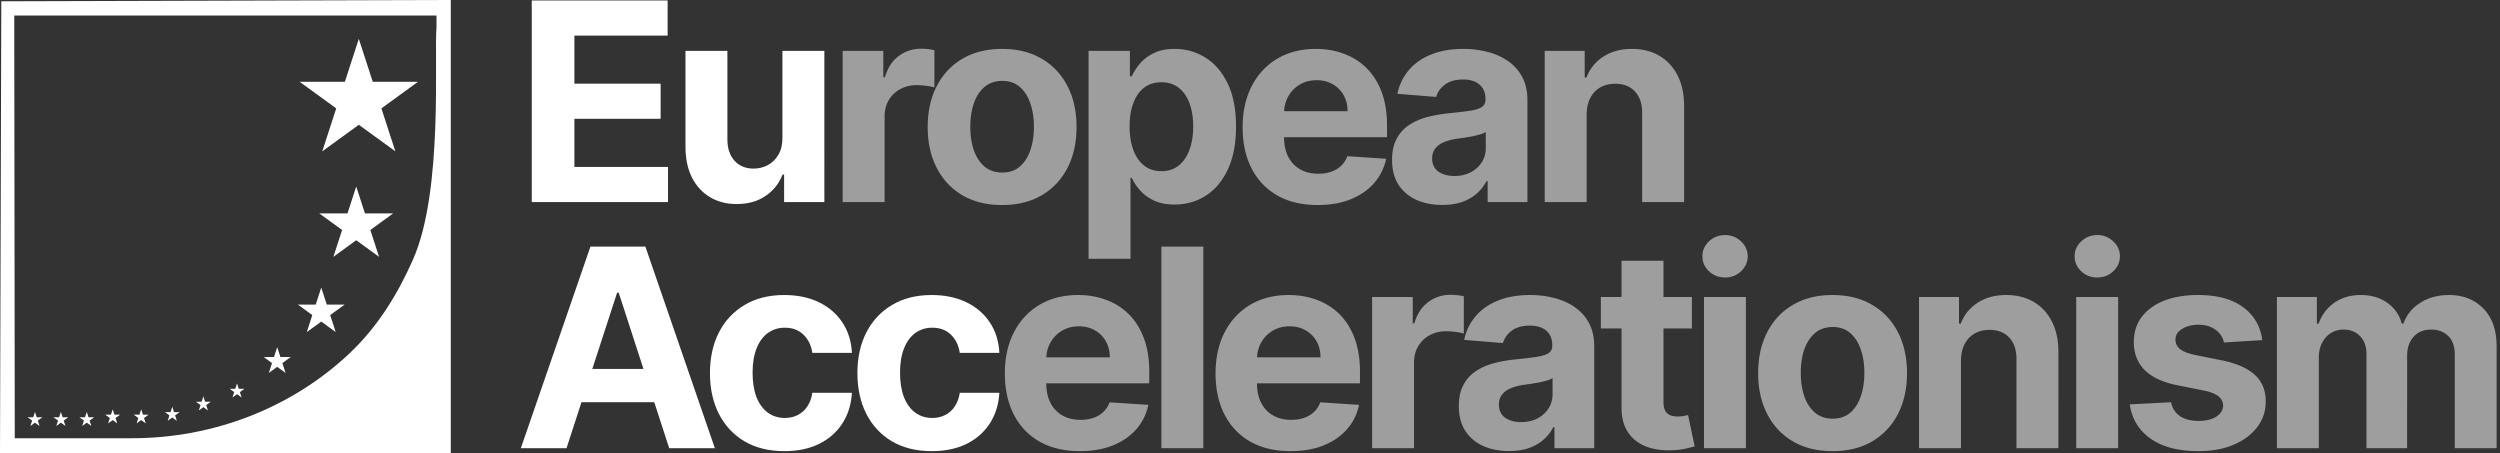 <svg xmlns="http://www.w3.org/2000/svg" width="965" height="175" fill="none"><rect width="100%" height="100%" fill="#333333" stroke="none"/><g clip-path="url(#a)"><path fill="#fff" d="M205.263 78V.182H257.7v13.565h-35.984v18.542h33.286v13.565h-33.286v18.581h36.136V78h-52.589Zm96.755-24.85V19.636h16.187V78h-15.541V67.399h-.608c-1.317 3.42-3.508 6.168-6.573 8.245-3.04 2.077-6.751 3.116-11.133 3.116-3.901 0-7.334-.887-10.298-2.66-2.963-1.773-5.281-4.293-6.953-7.561-1.647-3.268-2.483-7.182-2.508-11.741V19.636h16.187V53.91c.025 3.445.95 6.168 2.774 8.17 1.824 2 4.268 3.001 7.333 3.001 1.951 0 3.775-.443 5.472-1.33 1.697-.912 3.065-2.254 4.103-4.028 1.064-1.773 1.584-3.964 1.558-6.573Z"/><path fill="#9E9E9E" d="M325.268 78V19.636h15.692V29.82h.608c1.064-3.623 2.85-6.359 5.358-8.208 2.508-1.874 5.396-2.812 8.663-2.812.811 0 1.685.051 2.622.152.937.102 1.761.241 2.47.418v14.363c-.76-.228-1.811-.43-3.154-.608a28.307 28.307 0 0 0-3.685-.266c-2.382 0-4.509.52-6.384 1.558a11.478 11.478 0 0 0-4.408 4.256c-1.064 1.824-1.596 3.926-1.596 6.307V78h-16.186Zm61.55 1.14c-5.902 0-11.006-1.254-15.313-3.762-4.281-2.533-7.587-6.054-9.917-10.563-2.331-4.534-3.496-9.79-3.496-15.769 0-6.029 1.165-11.298 3.496-15.807 2.33-4.534 5.636-8.055 9.917-10.563 4.307-2.533 9.411-3.8 15.313-3.8 5.902 0 10.994 1.267 15.275 3.8 4.306 2.508 7.625 6.029 9.955 10.563 2.331 4.51 3.496 9.778 3.496 15.807 0 5.978-1.165 11.235-3.496 15.769-2.33 4.509-5.649 8.03-9.955 10.563-4.281 2.508-9.373 3.762-15.275 3.762Zm.076-12.54c2.685 0 4.927-.76 6.726-2.279 1.798-1.545 3.153-3.648 4.065-6.307.938-2.66 1.406-5.687 1.406-9.082 0-3.394-.468-6.421-1.406-9.081-.912-2.66-2.267-4.762-4.065-6.308-1.799-1.545-4.041-2.317-6.726-2.317-2.71 0-4.99.772-6.839 2.317-1.824 1.546-3.205 3.648-4.142 6.308-.912 2.66-1.368 5.687-1.368 9.081 0 3.395.456 6.422 1.368 9.081.937 2.66 2.318 4.763 4.142 6.308 1.849 1.52 4.129 2.28 6.839 2.28Zm33.29 33.286v-80.25h15.959v9.804h.722c.709-1.57 1.735-3.167 3.078-4.788 1.368-1.647 3.141-3.015 5.319-4.104 2.204-1.114 4.94-1.672 8.208-1.672 4.255 0 8.182 1.115 11.779 3.344 3.597 2.204 6.472 5.535 8.625 9.993 2.153 4.433 3.23 9.994 3.23 16.681 0 6.51-1.051 12.007-3.154 16.49-2.077 4.46-4.914 7.841-8.511 10.146-3.572 2.28-7.574 3.42-12.007 3.42-3.141 0-5.814-.52-8.018-1.558-2.178-1.038-3.964-2.343-5.357-3.914-1.394-1.596-2.457-3.204-3.192-4.825h-.494v31.233h-16.187Zm15.845-51.068c0 3.47.481 6.498 1.444 9.082.962 2.583 2.356 4.597 4.18 6.041 1.823 1.419 4.04 2.128 6.649 2.128 2.635 0 4.864-.722 6.688-2.166 1.823-1.47 3.204-3.496 4.141-6.08.963-2.609 1.444-5.61 1.444-9.005 0-3.369-.468-6.333-1.406-8.891-.937-2.559-2.318-4.56-4.141-6.004-1.824-1.444-4.066-2.166-6.726-2.166-2.634 0-4.864.697-6.687 2.09-1.799 1.393-3.18 3.37-4.142 5.928-.963 2.558-1.444 5.573-1.444 9.043Zm72.579 30.322c-6.003 0-11.171-1.216-15.503-3.648-4.306-2.457-7.624-5.927-9.955-10.411-2.33-4.509-3.496-9.841-3.496-15.997 0-6.003 1.166-11.272 3.496-15.807 2.331-4.534 5.611-8.068 9.841-10.6 4.256-2.534 9.246-3.8 14.971-3.8 3.851 0 7.435.62 10.753 1.861 3.344 1.216 6.257 3.053 8.74 5.51 2.508 2.457 4.458 5.547 5.851 9.271 1.394 3.699 2.09 8.03 2.09 12.995v4.446h-49.282V42.929h34.045c0-2.33-.506-4.395-1.52-6.194a10.888 10.888 0 0 0-4.217-4.218c-1.774-1.038-3.838-1.558-6.194-1.558-2.457 0-4.635.57-6.535 1.71a11.987 11.987 0 0 0-4.408 4.522c-1.064 1.875-1.609 3.964-1.634 6.27v9.537c0 2.888.532 5.383 1.596 7.485 1.089 2.103 2.622 3.724 4.598 4.864 1.975 1.14 4.319 1.71 7.029 1.71 1.799 0 3.445-.254 4.94-.76 1.494-.507 2.774-1.267 3.837-2.28 1.064-1.013 1.875-2.254 2.432-3.724l14.971.988c-.76 3.597-2.318 6.738-4.673 9.423-2.331 2.66-5.345 4.738-9.044 6.232-3.673 1.47-7.916 2.204-12.729 2.204Zm48.109-.038c-3.724 0-7.042-.646-9.955-1.938-2.913-1.317-5.218-3.255-6.916-5.814-1.672-2.583-2.507-5.8-2.507-9.65 0-3.243.595-5.966 1.785-8.17 1.191-2.204 2.812-3.977 4.864-5.32 2.052-1.342 4.382-2.356 6.992-3.04a53.262 53.262 0 0 1 8.283-1.443c3.394-.355 6.13-.684 8.207-.988 2.077-.33 3.585-.811 4.522-1.444.937-.634 1.406-1.57 1.406-2.812v-.228c0-2.407-.76-4.268-2.28-5.586-1.495-1.317-3.622-1.975-6.384-1.975-2.913 0-5.23.646-6.953 1.937-1.723 1.267-2.862 2.863-3.42 4.788l-14.971-1.216c.76-3.546 2.255-6.611 4.484-9.195 2.229-2.61 5.104-4.61 8.625-6.004 3.547-1.418 7.65-2.128 12.311-2.128 3.243 0 6.346.38 9.31 1.14 2.989.76 5.636 1.938 7.941 3.534a17.175 17.175 0 0 1 5.51 6.156c1.342 2.482 2.014 5.458 2.014 8.929V78h-15.351v-8.093h-.456a16.46 16.46 0 0 1-3.762 4.825c-1.57 1.368-3.458 2.445-5.661 3.23-2.204.76-4.75 1.14-7.638 1.14Zm4.636-11.171c2.381 0 4.483-.469 6.307-1.406 1.824-.963 3.255-2.255 4.294-3.876 1.039-1.621 1.558-3.458 1.558-5.51v-6.193c-.507.33-1.203.633-2.09.912a38.28 38.28 0 0 1-2.926.722c-1.089.203-2.178.392-3.268.57a826.4 826.4 0 0 0-2.963.418c-1.9.279-3.559.722-4.978 1.33-1.419.608-2.52 1.431-3.306 2.47-.785 1.013-1.178 2.28-1.178 3.8 0 2.203.798 3.888 2.394 5.053 1.621 1.14 3.673 1.71 6.156 1.71Zm51.091-23.672V78h-16.186V19.636h15.427v10.298h.683c1.292-3.395 3.458-6.08 6.498-8.056 3.04-2.001 6.725-3.002 11.057-3.002 4.053 0 7.587.887 10.601 2.66 3.015 1.773 5.358 4.307 7.03 7.6 1.672 3.267 2.508 7.168 2.508 11.703V78h-16.187V43.727c.025-3.572-.887-6.359-2.736-8.36-1.849-2.026-4.395-3.04-7.637-3.04-2.179 0-4.104.469-5.776 1.406-1.646.938-2.938 2.306-3.876 4.104-.912 1.773-1.38 3.914-1.406 6.421Z"/><path fill="#fff" d="M218.676 173h-17.63l26.864-77.818h21.202L275.938 173h-17.63l-19.493-60.036h-.608L218.676 173Zm-1.101-30.588h41.644v12.843h-41.644v-12.843Zm85.194 31.728c-5.978 0-11.121-1.267-15.427-3.8-4.281-2.558-7.574-6.105-9.879-10.639-2.28-4.534-3.42-9.753-3.42-15.655 0-5.978 1.152-11.222 3.458-15.731 2.33-4.534 5.636-8.068 9.917-10.601 4.281-2.558 9.373-3.838 15.275-3.838 5.091 0 9.55.925 13.375 2.774 3.825 1.849 6.852 4.446 9.081 7.79 2.229 3.343 3.458 7.27 3.686 11.779H313.56c-.431-2.913-1.571-5.257-3.42-7.03-1.824-1.798-4.217-2.698-7.181-2.698-2.508 0-4.699.684-6.574 2.052-1.849 1.343-3.293 3.306-4.331 5.89-1.039 2.584-1.558 5.712-1.558 9.385 0 3.724.506 6.89 1.52 9.499 1.038 2.61 2.495 4.598 4.369 5.966 1.875 1.368 4.066 2.052 6.574 2.052 1.849 0 3.508-.38 4.977-1.14 1.495-.76 2.724-1.862 3.686-3.306.988-1.469 1.634-3.23 1.938-5.281h15.275c-.254 4.458-1.469 8.384-3.648 11.779-2.153 3.369-5.13 6.003-8.929 7.903-3.8 1.9-8.296 2.85-13.489 2.85Zm56.915 0c-5.979 0-11.121-1.267-15.427-3.8-4.281-2.558-7.574-6.105-9.88-10.639-2.279-4.534-3.419-9.753-3.419-15.655 0-5.978 1.152-11.222 3.457-15.731 2.331-4.534 5.637-8.068 9.918-10.601 4.281-2.558 9.372-3.838 15.275-3.838 5.091 0 9.55.925 13.375 2.774 3.825 1.849 6.852 4.446 9.081 7.79 2.229 3.343 3.458 7.27 3.686 11.779h-15.275c-.431-2.913-1.571-5.257-3.42-7.03-1.824-1.798-4.218-2.698-7.181-2.698-2.508 0-4.699.684-6.574 2.052-1.849 1.343-3.293 3.306-4.332 5.89-1.038 2.584-1.558 5.712-1.558 9.385 0 3.724.507 6.89 1.52 9.499 1.039 2.61 2.496 4.598 4.37 5.966 1.875 1.368 4.066 2.052 6.574 2.052 1.849 0 3.508-.38 4.977-1.14 1.495-.76 2.723-1.862 3.686-3.306.988-1.469 1.634-3.23 1.938-5.281h15.275c-.254 4.458-1.47 8.384-3.648 11.779-2.153 3.369-5.13 6.003-8.929 7.903-3.8 1.9-8.296 2.85-13.489 2.85Z"/><path fill="#9E9E9E" d="M416.826 174.14c-6.003 0-11.171-1.216-15.502-3.648-4.307-2.457-7.625-5.927-9.956-10.411-2.33-4.509-3.495-9.841-3.495-15.997 0-6.003 1.165-11.272 3.495-15.807 2.331-4.534 5.611-8.068 9.842-10.601 4.255-2.533 9.246-3.8 14.97-3.8 3.851 0 7.435.621 10.754 1.862 3.343 1.216 6.256 3.053 8.739 5.51 2.508 2.457 4.458 5.547 5.852 9.271 1.393 3.699 2.089 8.03 2.089 12.995v4.446h-49.282v-10.031h34.045c0-2.331-.506-4.395-1.519-6.194a10.906 10.906 0 0 0-4.218-4.218c-1.773-1.038-3.838-1.557-6.194-1.557-2.457 0-4.635.569-6.535 1.709a11.989 11.989 0 0 0-4.408 4.522c-1.064 1.875-1.608 3.964-1.634 6.27v9.537c0 2.888.532 5.383 1.596 7.485 1.089 2.103 2.622 3.724 4.598 4.864 1.976 1.14 4.319 1.71 7.029 1.71 1.799 0 3.445-.253 4.94-.76 1.495-.507 2.774-1.267 3.838-2.28s1.874-2.254 2.432-3.724l14.97.988c-.76 3.597-2.317 6.738-4.673 9.424-2.331 2.659-5.345 4.737-9.044 6.231-3.673 1.469-7.916 2.204-12.729 2.204Zm47.653-78.958V173h-16.186V95.182h16.186Zm33.68 78.958c-6.004 0-11.171-1.216-15.503-3.648-4.306-2.457-7.625-5.927-9.955-10.411-2.331-4.509-3.496-9.841-3.496-15.997 0-6.003 1.165-11.272 3.496-15.807 2.33-4.534 5.611-8.068 9.841-10.601 4.256-2.533 9.246-3.8 14.971-3.8 3.85 0 7.435.621 10.753 1.862 3.344 1.216 6.257 3.053 8.74 5.51 2.507 2.457 4.458 5.547 5.851 9.271 1.393 3.699 2.09 8.03 2.09 12.995v4.446h-49.282v-10.031h34.045c0-2.331-.507-4.395-1.52-6.194a10.892 10.892 0 0 0-4.218-4.218c-1.773-1.038-3.837-1.557-6.193-1.557-2.457 0-4.636.569-6.536 1.709a11.994 11.994 0 0 0-4.407 4.522c-1.064 1.875-1.609 3.964-1.634 6.27v9.537c0 2.888.532 5.383 1.596 7.485 1.089 2.103 2.622 3.724 4.597 4.864 1.976 1.14 4.319 1.71 7.03 1.71 1.798 0 3.445-.253 4.94-.76 1.494-.507 2.773-1.267 3.837-2.28s1.875-2.254 2.432-3.724l14.971.988c-.76 3.597-2.318 6.738-4.674 9.424-2.33 2.659-5.345 4.737-9.043 6.231-3.673 1.469-7.916 2.204-12.729 2.204Zm31.466-1.14v-58.364h15.693v10.184h.608c1.064-3.623 2.85-6.359 5.357-8.208 2.508-1.874 5.396-2.812 8.664-2.812.81 0 1.684.051 2.622.152.937.102 1.76.241 2.469.418v14.363c-.759-.228-1.811-.43-3.153-.608a28.392 28.392 0 0 0-3.686-.266c-2.381 0-4.509.52-6.384 1.558a11.474 11.474 0 0 0-4.407 4.256c-1.064 1.824-1.596 3.926-1.596 6.307V173h-16.187Zm52.868 1.102c-3.724 0-7.042-.646-9.955-1.938-2.913-1.317-5.218-3.255-6.916-5.814-1.671-2.583-2.507-5.8-2.507-9.651 0-3.242.595-5.965 1.786-8.169 1.19-2.204 2.811-3.977 4.863-5.32 2.052-1.342 4.382-2.356 6.992-3.04a53.31 53.31 0 0 1 8.283-1.443c3.394-.355 6.13-.684 8.207-.988 2.078-.33 3.585-.811 4.522-1.444.937-.634 1.406-1.571 1.406-2.812v-.228c0-2.407-.76-4.268-2.28-5.586-1.494-1.317-3.622-1.975-6.383-1.975-2.914 0-5.231.645-6.954 1.937-1.722 1.267-2.862 2.863-3.42 4.788l-14.971-1.216c.76-3.546 2.255-6.611 4.484-9.195 2.229-2.609 5.104-4.611 8.626-6.004 3.546-1.418 7.65-2.128 12.311-2.128 3.242 0 6.345.38 9.309 1.14 2.989.76 5.636 1.938 7.941 3.534a17.175 17.175 0 0 1 5.51 6.156c1.342 2.482 2.014 5.459 2.014 8.929V173H600.01v-8.093h-.456a16.467 16.467 0 0 1-3.762 4.825c-1.57 1.368-3.458 2.445-5.661 3.23-2.204.76-4.75 1.14-7.638 1.14Zm4.636-11.171c2.381 0 4.484-.469 6.307-1.406 1.824-.963 3.255-2.255 4.294-3.876 1.039-1.621 1.558-3.458 1.558-5.509v-6.194c-.507.329-1.203.633-2.09.912-.861.253-1.836.494-2.926.722-1.089.203-2.178.393-3.267.57-1.09.152-2.078.291-2.964.418-1.9.278-3.559.722-4.978 1.33-1.418.608-2.52 1.431-3.306 2.47-.785 1.013-1.178 2.279-1.178 3.799 0 2.204.798 3.889 2.394 5.054 1.622 1.14 3.673 1.71 6.156 1.71Zm65.948-48.295v12.159H617.93v-12.159h35.147Zm-27.167-13.983h16.186v54.412c0 1.495.228 2.66.684 3.496.456.811 1.089 1.381 1.9 1.71.836.329 1.799.494 2.888.494.76 0 1.52-.063 2.28-.19.76-.152 1.342-.266 1.748-.342l2.545 12.045c-.81.253-1.95.545-3.419.874-1.47.355-3.255.57-5.358.646-3.901.152-7.321-.367-10.259-1.558-2.913-1.191-5.18-3.04-6.802-5.548-1.621-2.507-2.419-5.674-2.393-9.499v-56.54ZM657.737 173v-58.364h16.186V173h-16.186Zm8.131-65.887c-2.406 0-4.471-.798-6.193-2.394-1.698-1.621-2.546-3.559-2.546-5.813 0-2.23.848-4.142 2.546-5.738 1.722-1.621 3.787-2.432 6.193-2.432 2.407 0 4.458.81 6.156 2.432 1.722 1.596 2.583 3.508 2.583 5.737 0 2.255-.861 4.193-2.583 5.814-1.698 1.596-3.749 2.394-6.156 2.394Zm41.507 67.027c-5.902 0-11.006-1.254-15.313-3.762-4.281-2.533-7.587-6.054-9.917-10.563-2.331-4.534-3.496-9.791-3.496-15.769 0-6.029 1.165-11.298 3.496-15.807 2.33-4.534 5.636-8.055 9.917-10.563 4.307-2.533 9.411-3.8 15.313-3.8 5.902 0 10.994 1.267 15.275 3.8 4.306 2.508 7.625 6.029 9.955 10.563 2.331 4.509 3.496 9.778 3.496 15.807 0 5.978-1.165 11.235-3.496 15.769-2.33 4.509-5.649 8.03-9.955 10.563-4.281 2.508-9.373 3.762-15.275 3.762Zm.076-12.539c2.685 0 4.927-.76 6.726-2.28 1.798-1.545 3.153-3.648 4.065-6.308.937-2.659 1.406-5.686 1.406-9.081 0-3.394-.469-6.421-1.406-9.081-.912-2.66-2.267-4.762-4.065-6.308-1.799-1.545-4.041-2.318-6.726-2.318-2.71 0-4.99.773-6.839 2.318-1.824 1.546-3.205 3.648-4.142 6.308-.912 2.66-1.368 5.687-1.368 9.081 0 3.395.456 6.422 1.368 9.081.937 2.66 2.318 4.763 4.142 6.308 1.849 1.52 4.129 2.28 6.839 2.28Zm49.477-22.342V173h-16.187v-58.364h15.427v10.298h.684c1.292-3.395 3.458-6.08 6.497-8.056 3.04-2.001 6.726-3.002 11.058-3.002 4.053 0 7.586.887 10.601 2.66 3.014 1.773 5.357 4.307 7.029 7.6 1.672 3.267 2.508 7.168 2.508 11.703V173h-16.187v-34.273c.026-3.572-.886-6.359-2.735-8.36-1.85-2.026-4.395-3.04-7.638-3.04-2.178 0-4.104.469-5.775 1.406-1.647.938-2.939 2.305-3.876 4.104-.912 1.773-1.381 3.914-1.406 6.422ZM801.418 173v-58.364h16.186V173h-16.186Zm8.131-65.887c-2.406 0-4.471-.798-6.193-2.394-1.698-1.621-2.546-3.559-2.546-5.813 0-2.23.848-4.142 2.546-5.738 1.722-1.621 3.787-2.432 6.193-2.432 2.407 0 4.458.81 6.156 2.432 1.722 1.596 2.583 3.508 2.583 5.737 0 2.255-.861 4.193-2.583 5.814-1.698 1.596-3.749 2.394-6.156 2.394Zm63.697 24.166-14.819.912a7.668 7.668 0 0 0-1.633-3.42c-.836-1.038-1.938-1.862-3.306-2.47-1.343-.633-2.951-.949-4.826-.949-2.508 0-4.623.532-6.345 1.595-1.723 1.039-2.584 2.432-2.584 4.18 0 1.393.557 2.571 1.672 3.534 1.114.962 3.027 1.735 5.737 2.318l10.563 2.128c5.675 1.165 9.905 3.039 12.692 5.623 2.786 2.584 4.179 5.978 4.179 10.183 0 3.825-1.127 7.182-3.382 10.07-2.229 2.887-5.294 5.142-9.195 6.763-3.876 1.596-8.347 2.394-13.413 2.394-7.726 0-13.881-1.609-18.466-4.826-4.56-3.242-7.233-7.65-8.018-13.223l15.921-.836c.481 2.356 1.647 4.155 3.496 5.396 1.849 1.216 4.217 1.824 7.105 1.824 2.837 0 5.117-.545 6.84-1.634 1.748-1.115 2.634-2.546 2.659-4.294-.025-1.469-.645-2.672-1.861-3.609-1.216-.963-3.091-1.698-5.624-2.204l-10.107-2.014c-5.7-1.14-9.943-3.116-12.729-5.928-2.761-2.812-4.142-6.396-4.142-10.753 0-3.749 1.013-6.979 3.04-9.689 2.052-2.711 4.927-4.801 8.625-6.27 3.724-1.469 8.081-2.204 13.071-2.204 7.372 0 13.173 1.558 17.403 4.674 4.256 3.116 6.738 7.359 7.447 12.729ZM878.884 173v-58.364h15.427v10.298h.684c1.216-3.42 3.242-6.118 6.079-8.094 2.837-1.976 6.232-2.964 10.184-2.964 4.002 0 7.409 1.001 10.221 3.002 2.812 1.976 4.686 4.661 5.623 8.056h.608c1.191-3.344 3.344-6.017 6.46-8.018 3.141-2.026 6.852-3.04 11.133-3.04 5.446 0 9.867 1.736 13.261 5.206 3.42 3.445 5.13 8.334 5.13 14.667V173h-16.149v-36.059c0-3.243-.861-5.675-2.584-7.296-1.723-1.621-3.876-2.432-6.46-2.432-2.938 0-5.23.938-6.877 2.812-1.647 1.849-2.47 4.294-2.47 7.334V173h-15.693v-36.401c0-2.863-.823-5.143-2.469-6.84-1.622-1.697-3.762-2.546-6.422-2.546-1.798 0-3.42.456-4.864 1.368-1.418.887-2.545 2.141-3.381 3.762-.836 1.596-1.254 3.47-1.254 5.624V173h-16.187Z"/><path fill="#fff" d="m138.5 15 5.388 16.584h17.437l-14.106 10.249 5.388 16.583L138.5 48.167l-14.107 10.25 5.388-16.584-14.106-10.25h17.437L138.5 15Zm-1 57 3.368 10.365h10.898l-8.817 6.406 3.368 10.364-8.817-6.406-8.817 6.406 3.368-10.365-8.817-6.405h10.898L137.5 72ZM124 111l2.133 6.564h6.902l-5.584 4.057 2.133 6.565-5.584-4.057-5.584 4.057 2.133-6.565-5.584-4.057h6.902L124 111Zm-17 23 1.235 3.8h3.996l-3.233 2.349 1.235 3.801-3.233-2.349-3.233 2.349 1.235-3.801-3.233-2.349h3.996L107 134Zm-15.5 14 .674 2.073h2.18l-1.764 1.281.673 2.073-1.763-1.281-1.763 1.281.673-2.073-1.763-1.281h2.18L91.5 148Zm-13 5 .674 2.073h2.18l-1.764 1.281.673 2.073-1.763-1.281-1.763 1.281.673-2.073-1.763-1.281h2.18L78.5 153Zm-12 4 .674 2.073h2.18l-1.764 1.281.673 2.073-1.763-1.281-1.763 1.281.673-2.073-1.763-1.281h2.18L66.5 157Zm-12 1 .673 2.073h2.18l-1.763 1.281.673 2.073-1.763-1.281-1.763 1.281.673-2.073-1.763-1.281h2.18L54.5 158Zm-11 0 .673 2.073h2.18l-1.763 1.281.673 2.073-1.763-1.281-1.763 1.281.673-2.073-1.763-1.281h2.18L43.5 158Zm-10 1 .673 2.073h2.18l-1.763 1.281.673 2.073-1.763-1.281-1.763 1.281.673-2.073-1.763-1.281h2.18L33.5 159Zm-10 0 .674 2.073h2.18l-1.764 1.281.673 2.073-1.763-1.281-1.763 1.281.673-2.073-1.763-1.281h2.18L23.5 159Zm-10 0 .674 2.073h2.18l-1.764 1.281.673 2.073-1.763-1.281-1.763 1.281.673-2.073-1.763-1.281h2.18L13.5 159Z"/><path fill="#fff" d="M168.5 10.478c-1 10.478 2.71 62.929-9 89.522-5.955 13.524-13.704 26.16-24.708 36.511-11.004 10.35-24.067 18.561-38.444 24.162-14.377 5.602-29.786 8.485-45.348 8.485H5.697L5.5 6h163l-.014 4.626L174-.001.5.5 0 174.999h174v-175s-4.5 0-5.5 10.479Z"/></g><defs><clipPath id="a"><path fill="#fff" d="M0 0h965v175H0z"/></clipPath></defs></svg>